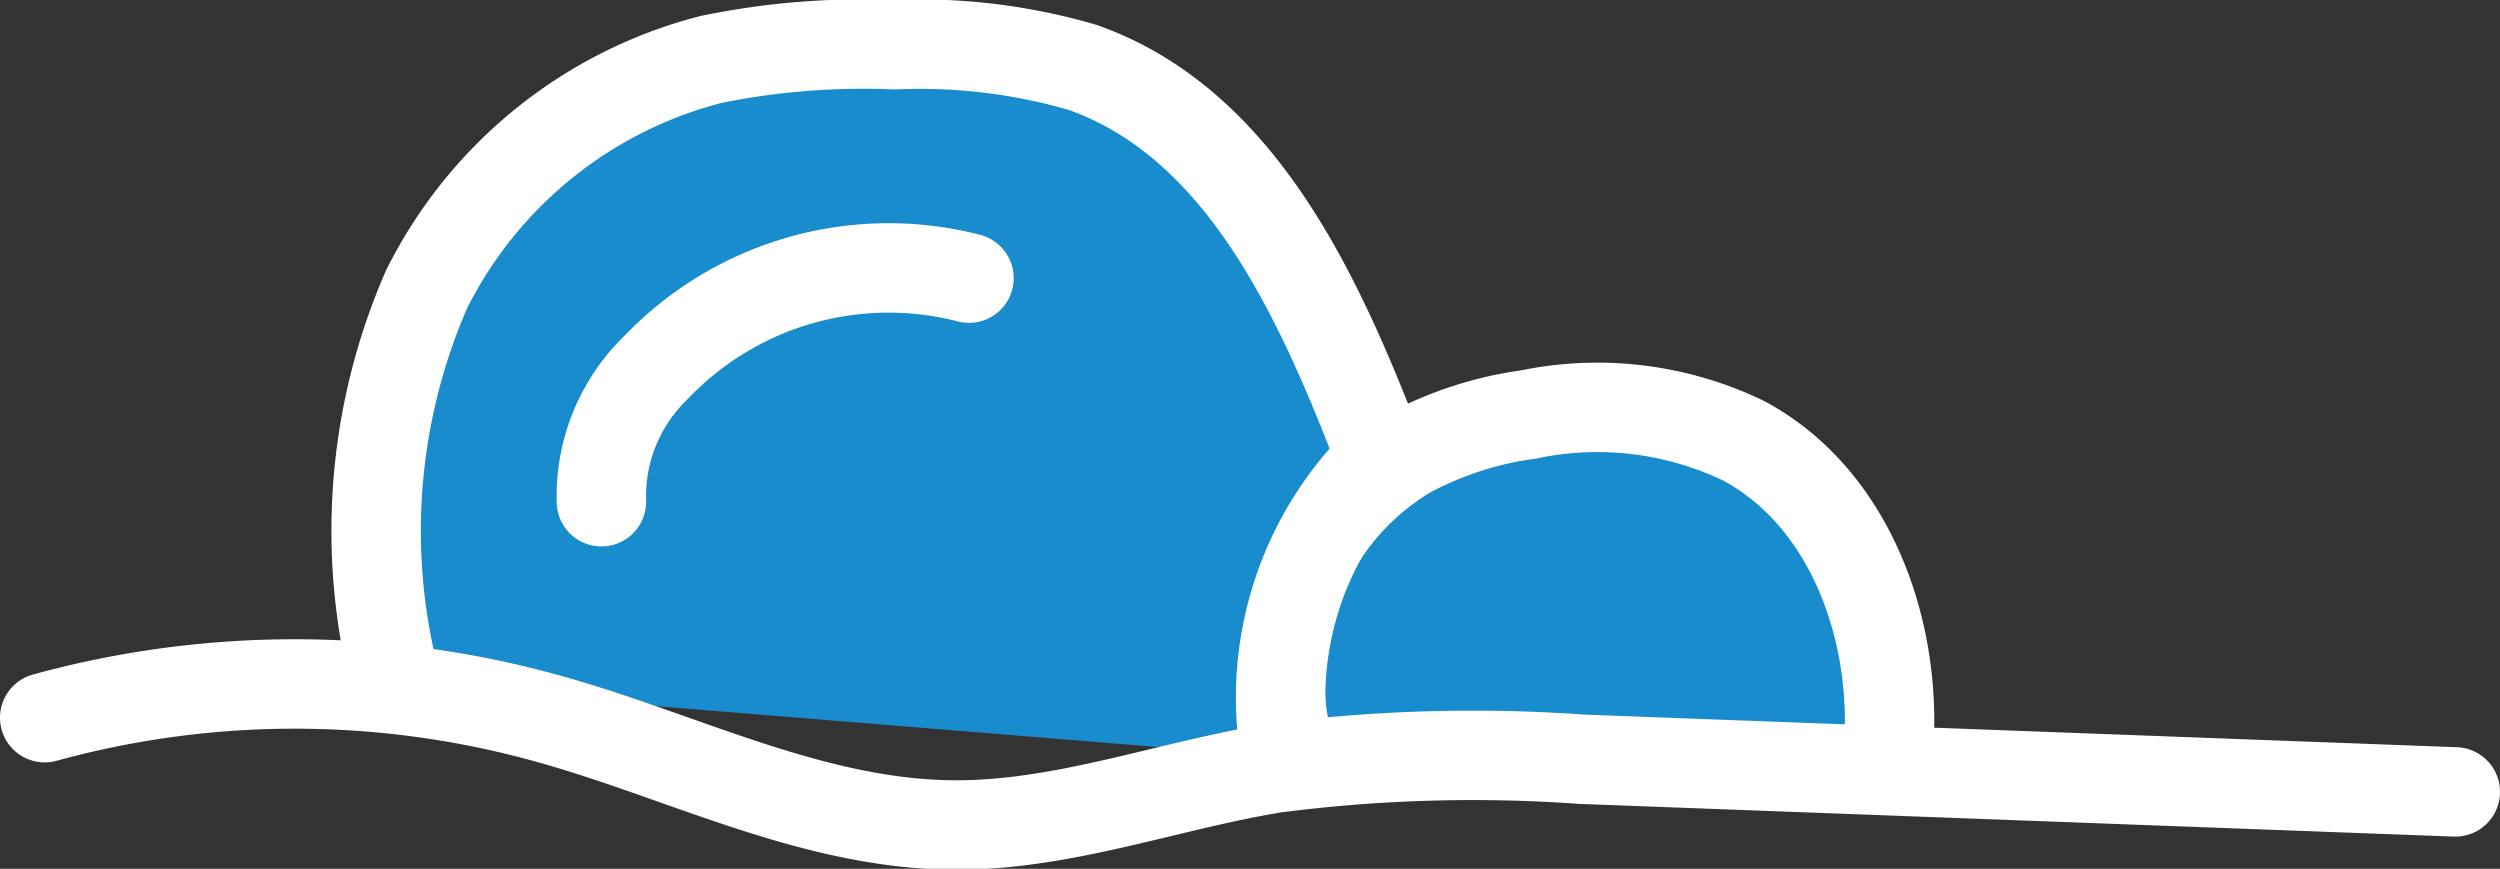 <svg xmlns="http://www.w3.org/2000/svg" viewBox="0 0 55.91 19.43"><rect x="0" y="0" width="55.91" height="19.43" fill="#333333" stroke="none"/><defs><style>.cls-1{fill:#188ccc;}.cls-1,.cls-2{stroke:#fff;stroke-linecap:round;stroke-linejoin:round;stroke-width:2px;}.cls-2{fill:none;}</style></defs><title>Rock_2_edit</title><g id="Layer_2" data-name="Layer 2"><g id="Layer_1-2" data-name="Layer 1"><path class="cls-1" d="M28.82,16.71a5.89,5.89,0,0,1,2.66-6.56,7.94,7.94,0,0,1,2.7-.88A7.54,7.54,0,0,1,39,9.86c2.42,1.3,3.48,4.34,3.22,7.08"/><path class="cls-1" d="M8.86,15.32a13.5,13.5,0,0,1,.68-8.85A9.85,9.85,0,0,1,15.9,1.33,16.87,16.87,0,0,1,20,1a13,13,0,0,1,4.22.51c3.58,1.27,5.32,5.21,6.68,8.76l-.41.42a7.45,7.45,0,0,0-1.73,6.25"/><path class="cls-2" d="M21.67,6.22a7.19,7.19,0,0,0-7,2,4,4,0,0,0-1.22,3"/><path class="cls-2" d="M1,16.05a21.11,21.11,0,0,1,11.18,0c3.07.84,6,2.4,9.21,2.4,2.42,0,4.73-.88,7.11-1.27a34.37,34.37,0,0,1,6.88-.2l19.53.73"/></g></g></svg>